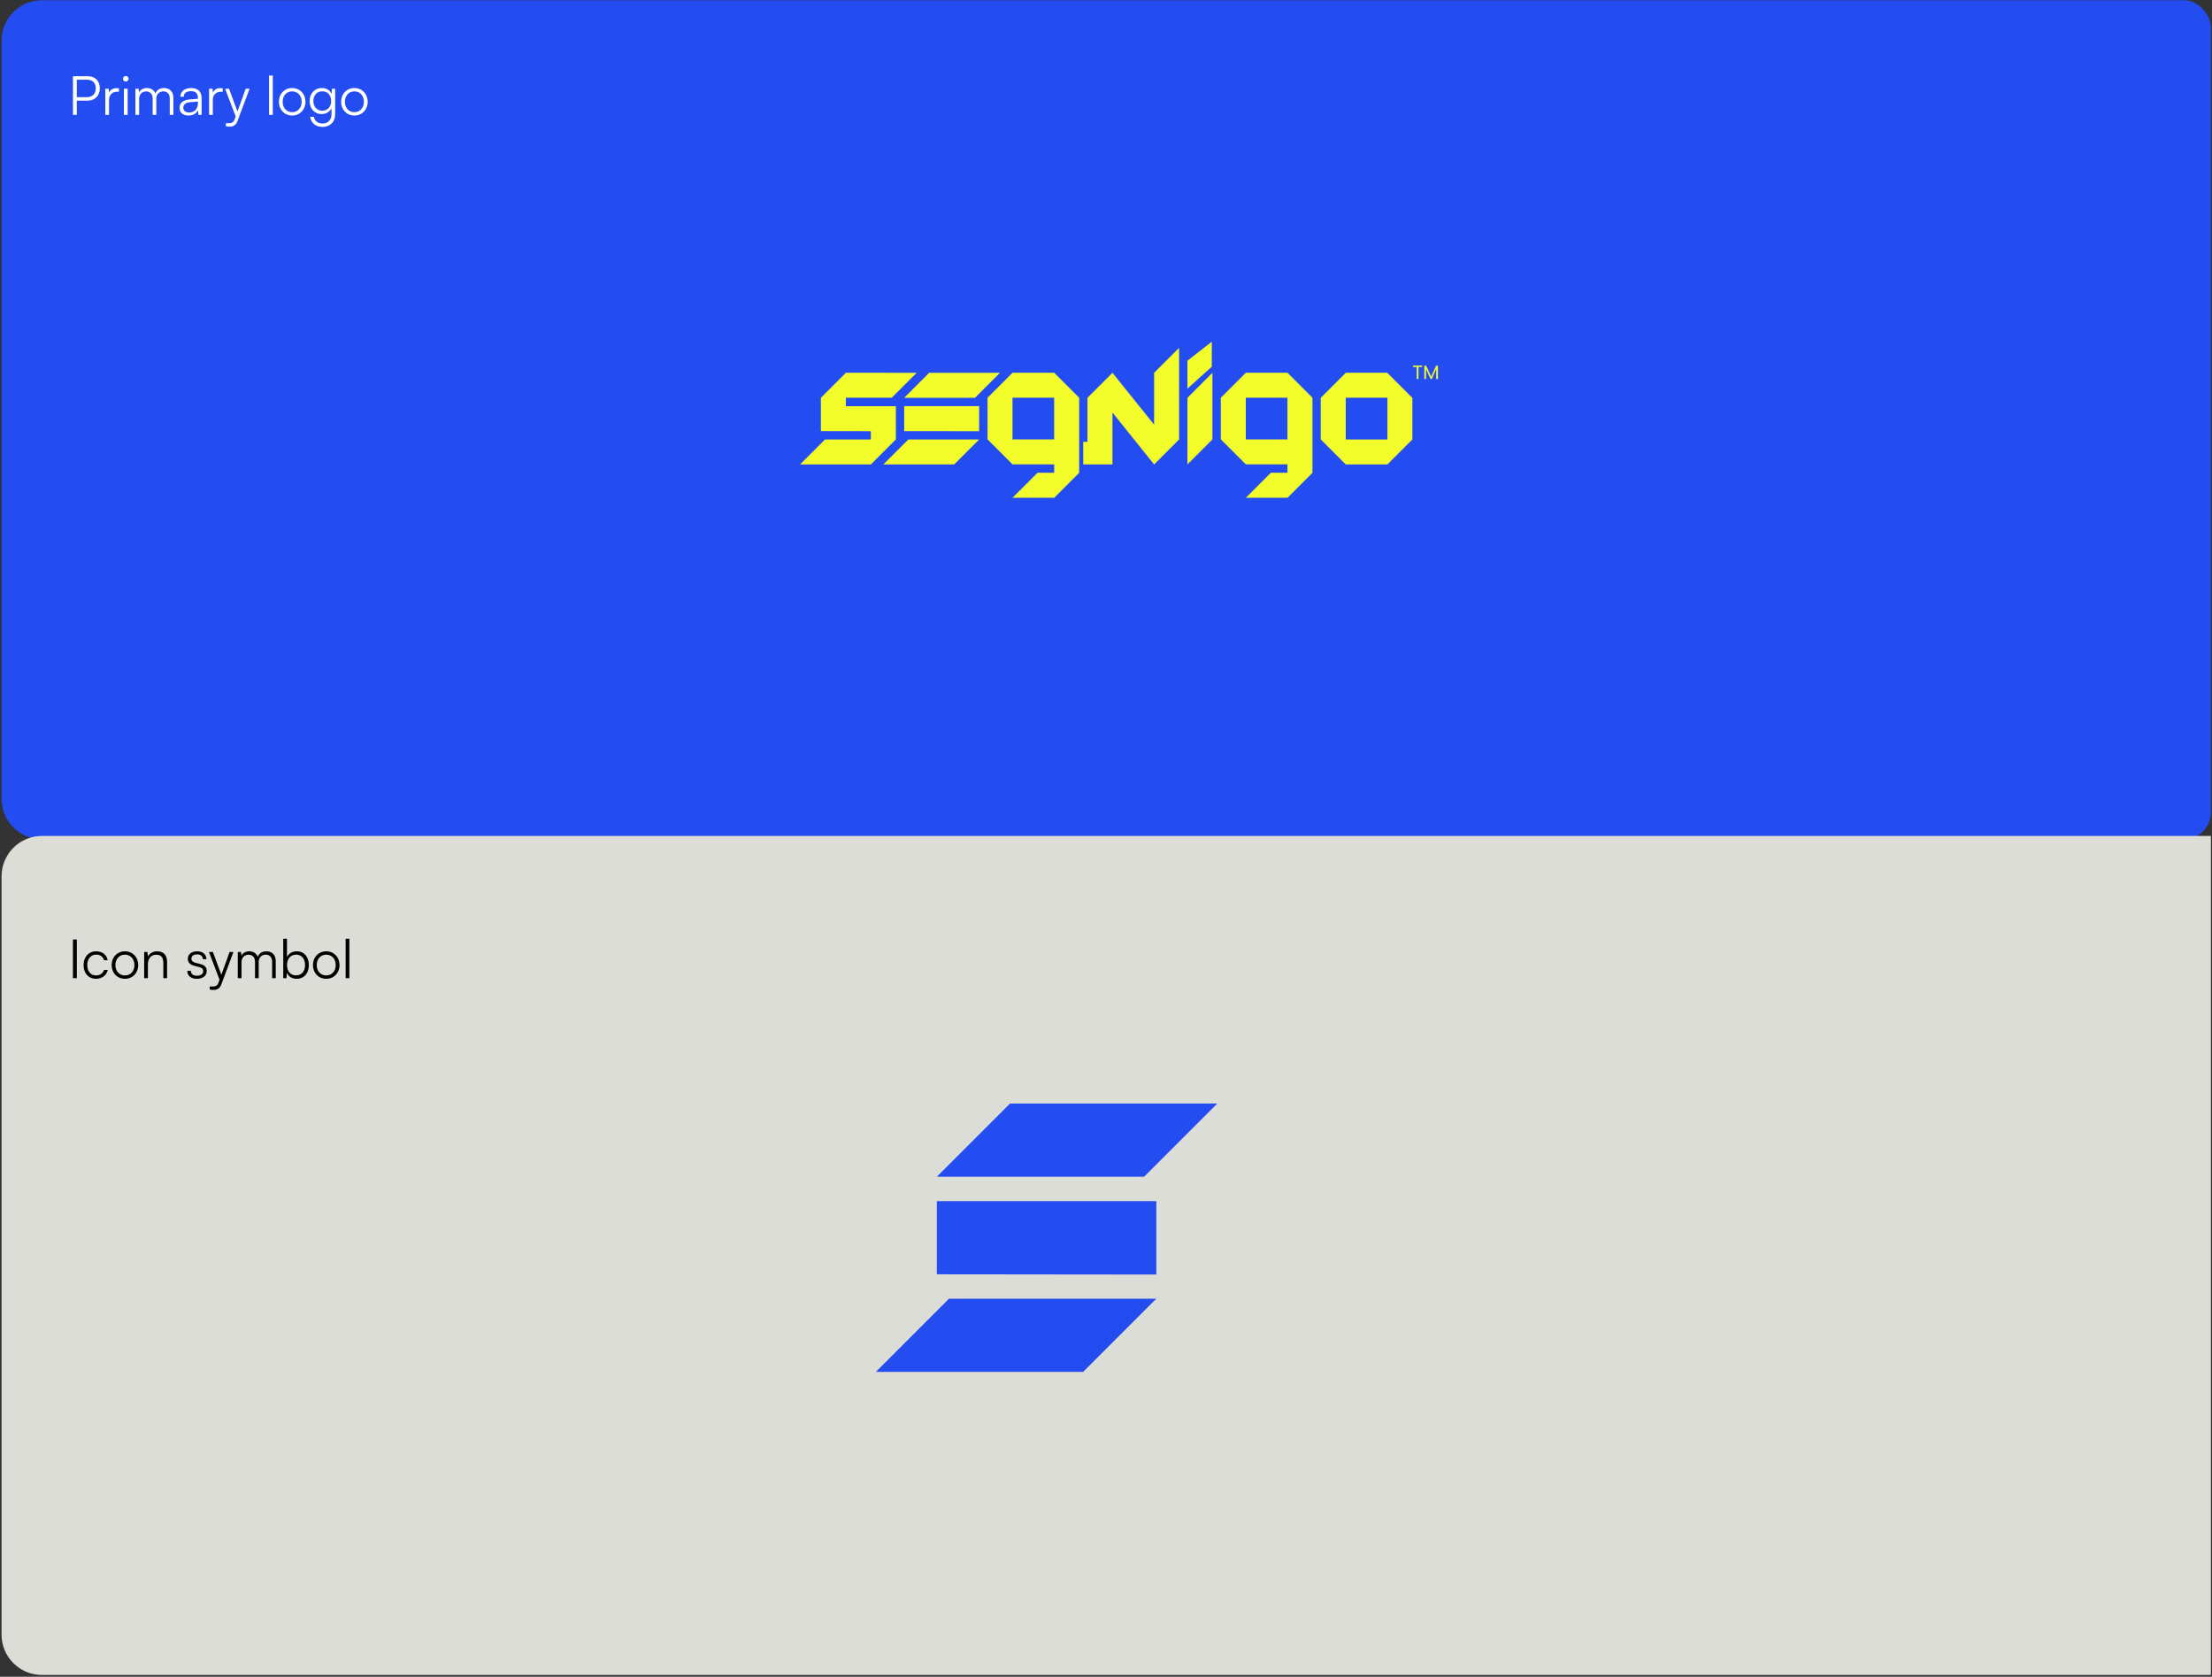 <svg width="983" height="745" viewBox="0 0 983 745" fill="none" xmlns="http://www.w3.org/2000/svg">
<rect x="0" y="0" width="983" height="745" fill="#333333" stroke="none"/>
<g clip-path="url(#clip0_3277_4852)">
<path d="M18.61 0.098H982.51V372.885H18.61C8.717 372.885 0.692 364.853 0.692 354.967V18.023C0.692 8.13 8.725 0.105 18.61 0.105V0.098Z" fill="#234DF0"/>
<path d="M364.795 176.753L375.895 165.645V165.608L407.357 165.645L396.257 176.753V176.715H375.902V180.488H398.11V195.255L387.01 206.355H355.547L366.647 195.255H387.002V191.588L364.795 191.55V176.745V176.753Z" fill="#F2FC2B"/>
<path d="M424.015 206.363H392.552L403.66 195.263H435.122L424.022 206.363H424.015ZM433.27 176.753H401.807L412.907 165.645H444.37L433.27 176.753ZM435.122 191.595L401.815 191.558V180.458H435.122V191.595Z" fill="#F2FC2B"/>
<path d="M479.567 210.06H479.605L468.505 221.167L468.467 221.092V221.167H449.957L461.065 210.06H468.467V206.325H449.957L438.857 195.225V176.715L449.957 165.615H468.467L479.537 176.685H479.575V210.067L479.567 210.06ZM468.685 195.255L468.46 195.18V176.715H449.95V195.225H468.46V195.262H468.685V195.255Z" fill="#F2FC2B"/>
<path d="M512.882 165.645L523.982 154.545V195.255L512.882 206.355L494.372 183.3V206.355H486.61C481.96 206.355 479.635 200.738 482.92 197.445L483.265 197.1V176.745L494.365 165.638L512.875 188.663V165.638L512.882 165.645ZM486.602 206.363H481.39V196.32H486.602V206.363Z" fill="#F2FC2B"/>
<path d="M527.688 160.26L538.517 151.823V162.923L527.688 172.688M527.688 176.753L538.788 165.645V195.255L527.688 206.355V176.745V176.753Z" fill="#F2FC2B"/>
<path d="M583.24 210.06H583.278L572.178 221.167L572.14 221.092V221.167H553.63L564.738 210.06H572.14V206.325H553.63L542.53 195.225V176.715L553.63 165.615H572.14L583.21 176.685H583.248V210.067L583.24 210.06ZM572.358 195.255L572.133 195.18V176.715H553.623V195.225H572.133V195.262H572.358V195.255Z" fill="#F2FC2B"/>
<path d="M586.938 195.255V176.753L598.038 165.645V165.608H616.547V165.683L627.617 176.753H627.655V195.255L616.555 206.355H598.045L586.945 195.255H586.938ZM598.045 195.255H616.555V176.715H598.045V195.255Z" fill="#F2FC2B"/>
<path d="M627.939 163.06V162.425H631.989V163.06H630.359V168.405H629.578V163.06H627.939ZM632.95 168.405V162.468H633.791L636.133 167.701H635.841L638.184 162.468H639.016V168.405H638.235V163.283L638.536 163.3L636.262 168.405H635.713L633.431 163.3L633.731 163.283V168.405H632.95Z" fill="#F2FC2B"/>
<path d="M38.965 44.728H34.141V51.04H32.413V33.856H38.965C42.277 33.856 44.365 36.016 44.365 39.256C44.365 42.376 42.253 44.728 38.965 44.728ZM38.725 35.416H34.141V43.168H38.629C41.125 43.168 42.565 41.584 42.565 39.232C42.565 36.856 41.101 35.416 38.725 35.416ZM52.867 39.28V40.768H51.955C49.819 40.768 48.451 42.208 48.451 44.416V51.04H46.795V39.424H48.355L48.475 41.224C48.931 39.976 50.155 39.16 51.787 39.16C52.147 39.16 52.459 39.184 52.867 39.28ZM55.885 36.232C55.213 36.232 54.661 35.68 54.661 35.008C54.661 34.336 55.213 33.76 55.885 33.76C56.557 33.76 57.133 34.336 57.133 35.008C57.133 35.68 56.557 36.232 55.885 36.232ZM55.069 51.04V39.424H56.725V51.04H55.069ZM61.834 51.04H60.178V39.424H61.618L61.81 41.08C62.386 39.856 63.682 39.112 65.314 39.112C67.138 39.112 68.506 40.072 69.058 41.584C69.586 40.072 71.002 39.112 72.874 39.112C75.394 39.112 77.05 40.744 77.05 43.432V51.04H75.442V43.768C75.442 41.776 74.338 40.6 72.562 40.6C70.618 40.6 69.466 42.064 69.466 43.864V51.04H67.834V43.744C67.834 41.776 66.706 40.624 64.954 40.624C63.01 40.624 61.834 42.064 61.834 43.84V51.04ZM83.717 51.328C81.245 51.328 79.781 49.936 79.781 47.896C79.781 45.76 81.413 44.416 84.125 44.2L87.965 43.888V43.504C87.965 41.224 86.597 40.504 84.893 40.504C82.877 40.504 81.677 41.416 81.677 42.976H80.165C80.165 40.624 82.085 39.112 84.941 39.112C87.629 39.112 89.597 40.456 89.597 43.528V51.04H88.205L87.989 49C87.269 50.464 85.685 51.328 83.717 51.328ZM84.101 49.984C86.549 49.984 87.965 48.28 87.965 45.76V45.136L84.533 45.4C82.349 45.592 81.461 46.552 81.461 47.848C81.461 49.264 82.517 49.984 84.101 49.984ZM98.992 39.28V40.768H98.08C95.944 40.768 94.576 42.208 94.576 44.416V51.04H92.92V39.424H94.48L94.6 41.224C95.056 39.976 96.28 39.16 97.912 39.16C98.272 39.16 98.584 39.184 98.992 39.28ZM100.369 56.104V54.736H101.641C102.649 54.736 103.657 54.664 104.233 53.104L104.737 51.736L100.033 39.424H101.785L105.529 49.552L109.201 39.424H110.905L105.577 53.704C104.905 55.528 103.777 56.272 102.121 56.272C101.425 56.272 100.897 56.224 100.369 56.104ZM121.227 51.04H119.571V33.544H121.227V51.04ZM123.933 45.232C123.933 41.68 126.429 39.112 129.837 39.112C133.245 39.112 135.741 41.68 135.741 45.232C135.741 48.76 133.245 51.328 129.837 51.328C126.429 51.328 123.933 48.76 123.933 45.232ZM125.613 45.208C125.613 47.944 127.341 49.84 129.837 49.84C132.309 49.84 134.061 47.944 134.061 45.208C134.061 42.52 132.309 40.6 129.837 40.6C127.341 40.6 125.613 42.52 125.613 45.208ZM137.597 44.896C137.597 41.728 139.637 39.112 143.045 39.112C145.061 39.112 146.597 40.048 147.341 41.752L147.509 39.424H148.949V50.68C148.949 54.136 146.741 56.392 143.333 56.392C140.357 56.392 138.269 54.712 137.813 51.904H139.469C139.829 53.776 141.269 54.88 143.357 54.88C145.733 54.88 147.317 53.272 147.317 50.848V48.088C146.525 49.72 144.917 50.68 142.925 50.68C139.613 50.68 137.597 48.064 137.597 44.896ZM139.253 44.872C139.253 47.248 140.717 49.192 143.165 49.192C145.685 49.192 147.173 47.368 147.173 44.872C147.173 42.4 145.733 40.576 143.189 40.576C140.693 40.576 139.253 42.52 139.253 44.872ZM151.589 45.232C151.589 41.68 154.085 39.112 157.493 39.112C160.901 39.112 163.397 41.68 163.397 45.232C163.397 48.76 160.901 51.328 157.493 51.328C154.085 51.328 151.589 48.76 151.589 45.232ZM153.269 45.208C153.269 47.944 154.997 49.84 157.493 49.84C159.965 49.84 161.717 47.944 161.717 45.208C161.717 42.52 159.965 40.6 157.493 40.6C154.997 40.6 153.269 42.52 153.269 45.208Z" fill="white"/>
</g>
<path d="M18.61 371.422H982.51V744.21H18.61C8.717 744.21 0.692 736.177 0.692 726.292V389.347C0.692 379.455 8.725 371.43 18.61 371.43V371.422Z" fill="#DDDDD7"/>
<path d="M481.352 609.547H389.215L421.735 577.027H513.865L481.345 609.547H481.352ZM508.45 522.832H416.32L448.84 490.312H540.97L508.45 522.832ZM513.872 566.295L416.32 566.19V533.67H513.872V566.295Z" fill="#234DF0"/>
<path d="M34.141 417.421V434.605H32.413V417.421H34.141ZM37.143 428.821C37.143 425.173 39.375 422.677 42.759 422.677C45.447 422.677 47.415 424.237 47.871 426.637H46.215C45.783 425.029 44.391 424.141 42.783 424.141C40.431 424.141 38.775 425.941 38.775 428.797C38.775 431.557 40.311 433.405 42.663 433.405C44.391 433.405 45.783 432.445 46.239 430.957H47.919C47.367 433.333 45.303 434.893 42.663 434.893C39.375 434.893 37.143 432.469 37.143 428.821ZM49.612 428.797C49.612 425.245 52.108 422.677 55.516 422.677C58.924 422.677 61.42 425.245 61.42 428.797C61.42 432.325 58.924 434.893 55.516 434.893C52.108 434.893 49.612 432.325 49.612 428.797ZM51.292 428.773C51.292 431.509 53.02 433.405 55.516 433.405C57.988 433.405 59.74 431.509 59.74 428.773C59.74 426.085 57.988 424.165 55.516 424.165C53.02 424.165 51.292 426.085 51.292 428.773ZM65.725 434.605H64.069V422.989H65.509L65.749 425.005C66.517 423.517 68.053 422.677 69.733 422.677C72.925 422.677 74.245 424.573 74.245 427.501V434.605H72.589V427.861C72.589 425.149 71.365 424.189 69.445 424.189C67.069 424.189 65.725 425.917 65.725 428.533V434.605ZM83.218 431.341H84.802C84.802 432.685 85.81 433.525 87.442 433.525C89.242 433.525 90.298 432.757 90.298 431.509C90.298 430.549 89.818 429.997 88.45 429.661L86.458 429.157C84.442 428.653 83.458 427.597 83.458 426.013C83.458 423.973 85.162 422.677 87.658 422.677C90.106 422.677 91.69 424.021 91.762 426.181H90.154C90.106 424.837 89.17 424.045 87.61 424.045C85.978 424.045 85.066 424.741 85.066 425.989C85.066 426.877 85.69 427.501 86.962 427.813L88.954 428.317C90.97 428.821 91.882 429.757 91.882 431.437C91.882 433.525 90.106 434.893 87.466 434.893C84.85 434.893 83.218 433.501 83.218 431.341ZM93.198 439.669V438.301H94.469C95.478 438.301 96.486 438.229 97.061 436.669L97.566 435.301L92.862 422.989H94.614L98.358 433.117L102.03 422.989H103.734L98.406 437.269C97.734 439.093 96.606 439.837 94.95 439.837C94.254 439.837 93.725 439.789 93.198 439.669ZM107.326 434.605H105.67V422.989H107.11L107.302 424.645C107.878 423.421 109.174 422.677 110.806 422.677C112.63 422.677 113.998 423.637 114.55 425.149C115.078 423.637 116.494 422.677 118.366 422.677C120.886 422.677 122.542 424.309 122.542 426.997V434.605H120.934V427.333C120.934 425.341 119.83 424.165 118.054 424.165C116.11 424.165 114.958 425.629 114.958 427.429V434.605H113.326V427.309C113.326 425.341 112.198 424.189 110.446 424.189C108.502 424.189 107.326 425.629 107.326 427.405V434.605ZM127.314 434.605H125.874V417.109H127.53V425.245C128.346 423.541 129.93 422.677 131.898 422.677C135.282 422.677 137.25 425.317 137.25 428.821C137.25 432.301 135.234 434.893 131.85 434.893C129.906 434.893 128.298 434.029 127.482 432.229L127.314 434.605ZM127.554 428.773C127.554 431.461 129.042 433.381 131.586 433.381C134.106 433.381 135.57 431.461 135.57 428.773C135.57 426.109 134.106 424.165 131.586 424.165C129.042 424.165 127.554 426.109 127.554 428.773ZM139.073 428.797C139.073 425.245 141.569 422.677 144.977 422.677C148.385 422.677 150.881 425.245 150.881 428.797C150.881 432.325 148.385 434.893 144.977 434.893C141.569 434.893 139.073 432.325 139.073 428.797ZM140.753 428.773C140.753 431.509 142.481 433.405 144.977 433.405C147.449 433.405 149.201 431.509 149.201 428.773C149.201 426.085 147.449 424.165 144.977 424.165C142.481 424.165 140.753 426.085 140.753 428.773ZM155.258 434.605H153.602V417.109H155.258V434.605Z" fill="black"/>
<defs>
<clipPath id="clip0_3277_4852">
<rect x="0.692" y="0.098" width="981.818" height="372.787" rx="12" fill="white"/>
</clipPath>
</defs>
</svg>